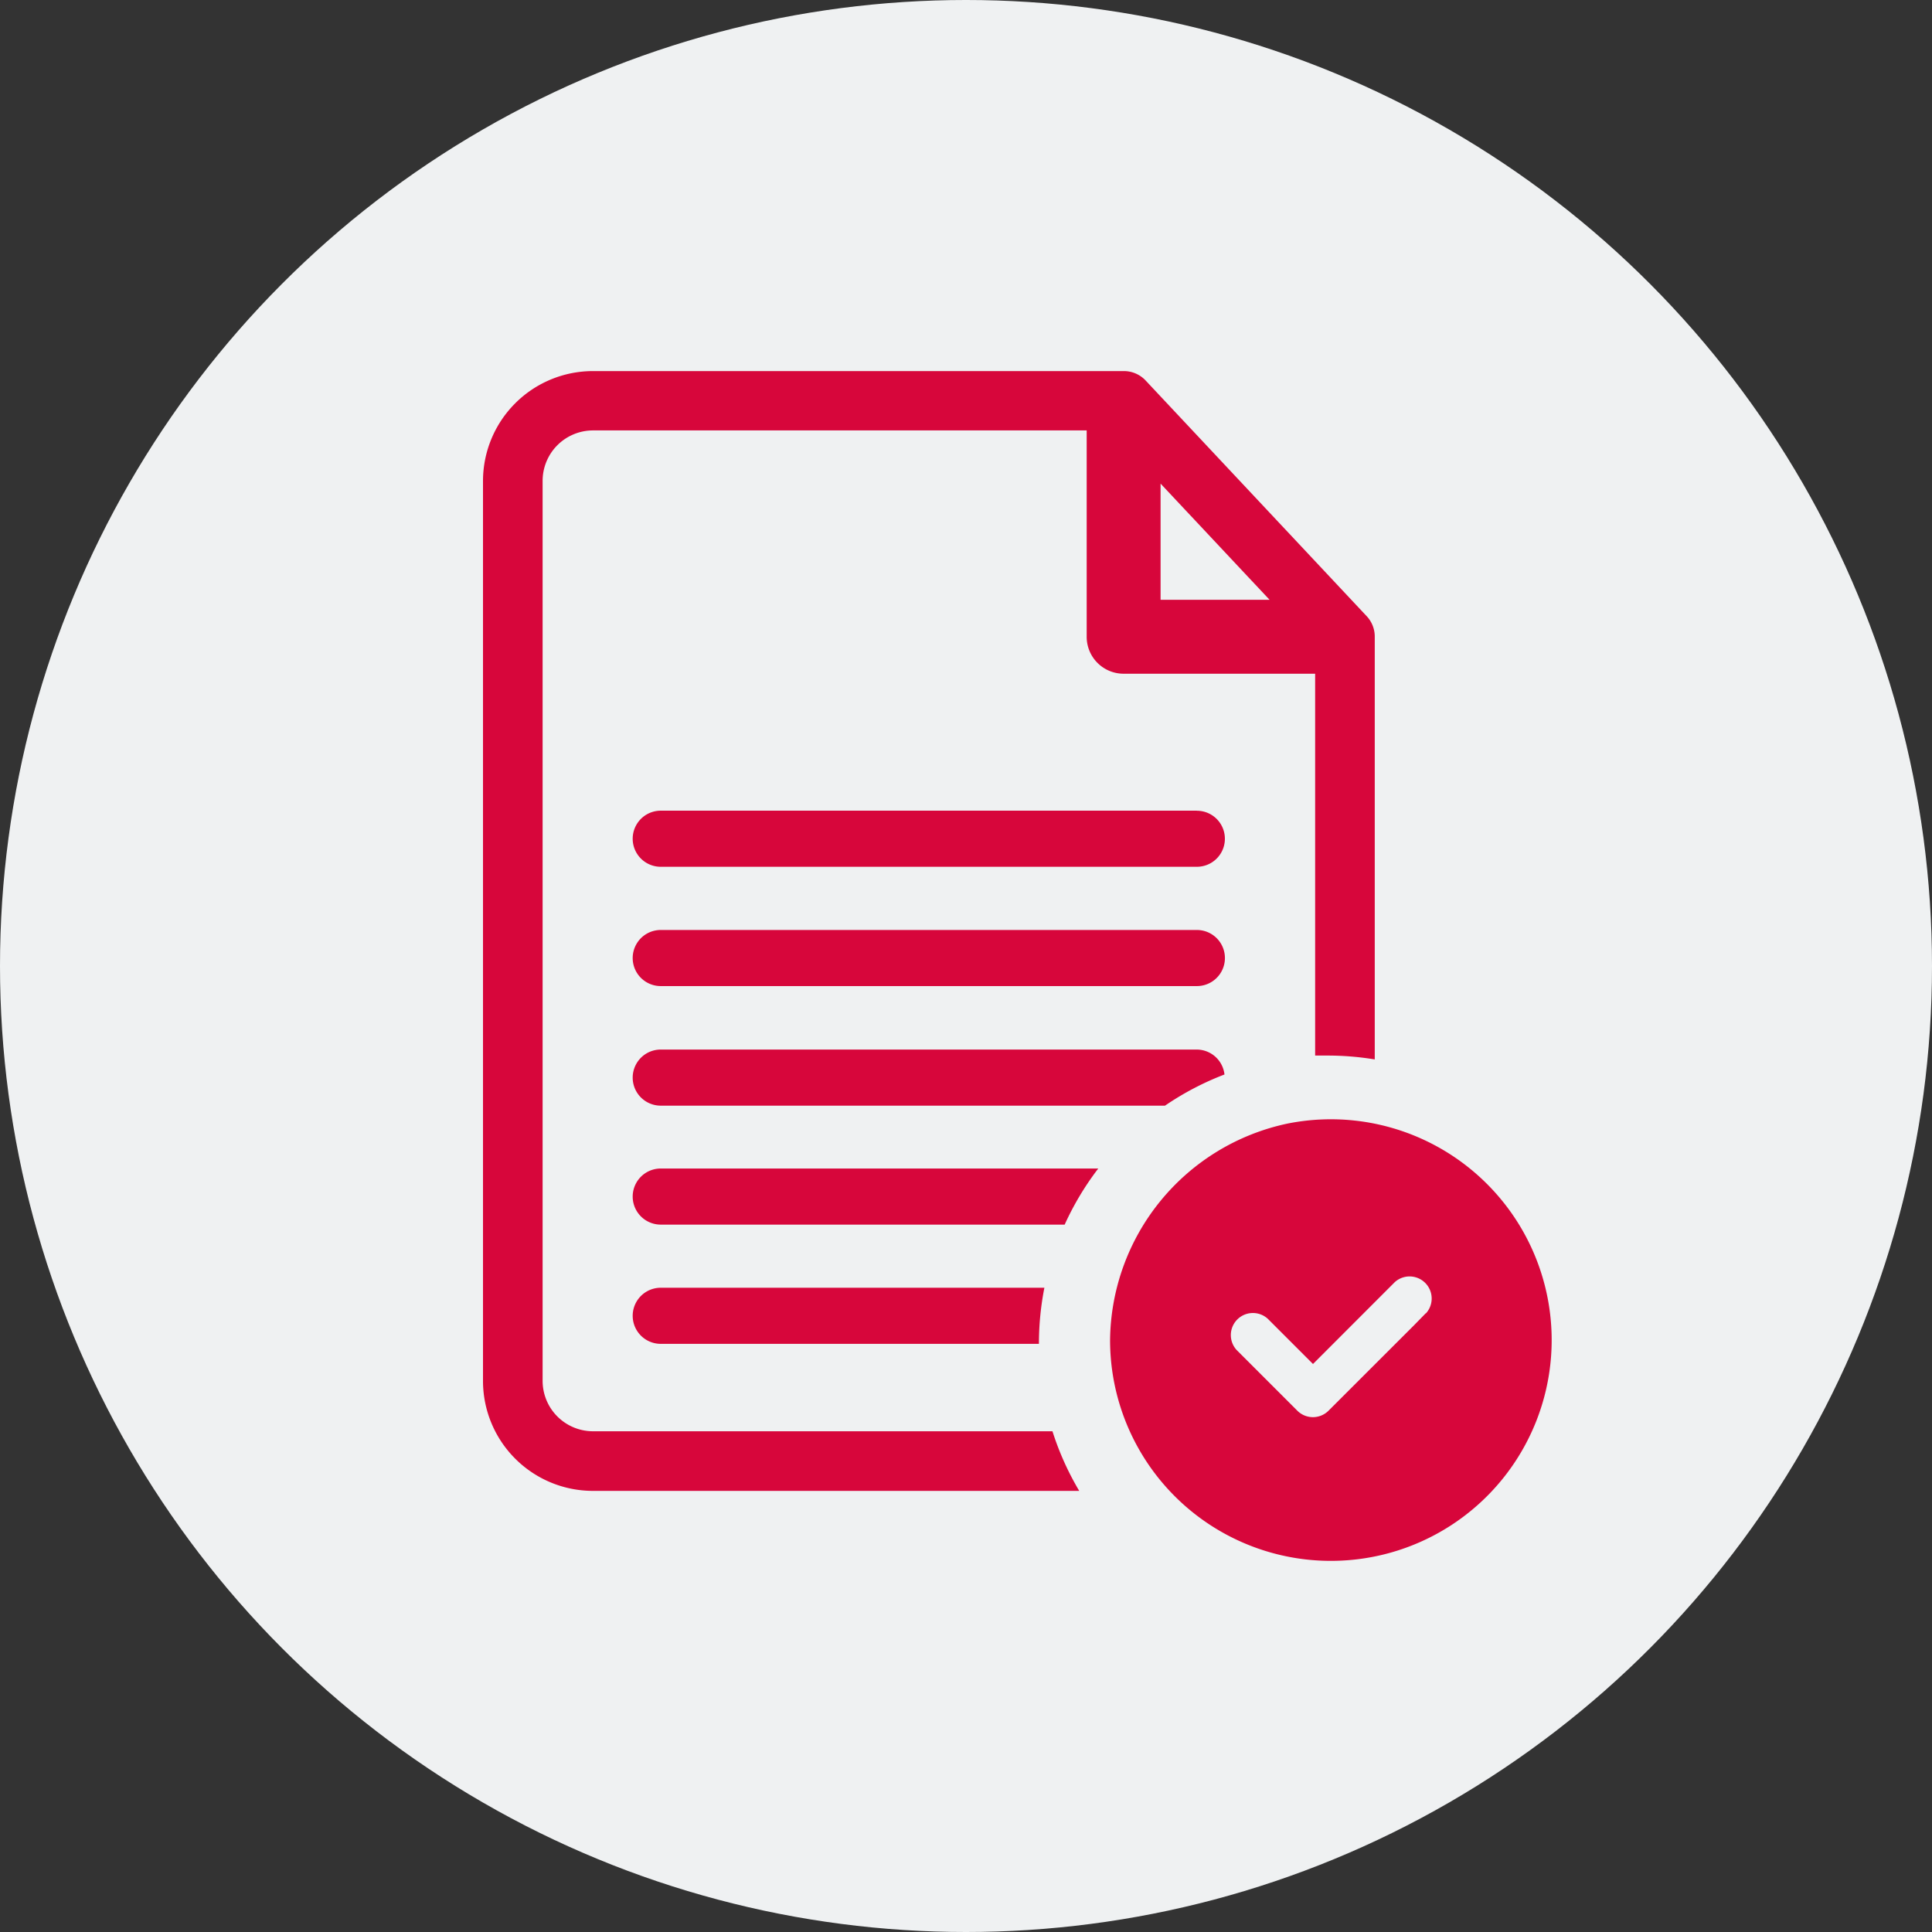 <svg xmlns="http://www.w3.org/2000/svg" xmlns:xlink="http://www.w3.org/1999/xlink" width="28" height="28" viewBox="0 0 28 28">
  <rect x="0" y="0" width="28" height="28" fill="#333333" stroke="none"/>
  <defs>
    <clipPath id="clip-path">
      <rect id="長方形_3666" data-name="長方形 3666" width="15.494" height="17.252" fill="#d7063b"/>
    </clipPath>
  </defs>
  <g id="map_icon007" transform="translate(-291 -2174.947)">
    <circle id="楕円形_236" data-name="楕円形 236" cx="14" cy="14" r="14" transform="translate(291 2174.947)" fill="#eff1f2"/>
    <g id="グループ_18850" data-name="グループ 18850" transform="translate(298 2180.321)">
      <g id="グループ_18849" data-name="グループ 18849" clip-path="url(#clip-path)">
        <path id="パス_25580" data-name="パス 25580" d="M429.6,1238.128H421.83a.406.406,0,1,0,0,.813H429.6a.406.406,0,1,0,0-.812" transform="translate(-419.254 -1231.753)" fill="#d7063b"/>
        <path id="パス_25581" data-name="パス 25581" d="M429.6,1573.779H421.83a.406.406,0,1,0,0,.813H429.6a.406.406,0,1,0,0-.813" transform="translate(-419.254 -1565.675)" fill="#d7063b"/>
        <path id="パス_25582" data-name="パス 25582" d="M1767.424,2106.472a3.241,3.241,0,0,0-2.575,3.143,3.2,3.2,0,1,0,2.575-3.143m2,2.75-.173.177-1.236,1.235a.32.32,0,0,1-.452,0l-.881-.881a.32.32,0,0,1,.452-.452l.656.656,1.185-1.186a.32.32,0,0,1,.452.452" transform="translate(-1755.761 -2095.563)" fill="#d7063b"/>
        <path id="パス_25583" data-name="パス 25583" d="M427.311,2581.55a4.2,4.2,0,0,1,.079-.812h-5.56a.406.406,0,0,0,0,.813h5.481" transform="translate(-419.254 -2567.449)" fill="#d7063b"/>
        <path id="パス_25584" data-name="パス 25584" d="M428.171,2245.088H421.83a.406.406,0,0,0,0,.813h5.854a4.173,4.173,0,0,1,.487-.813" transform="translate(-419.254 -2233.527)" fill="#d7063b"/>
        <path id="パス_25585" data-name="パス 25585" d="M430,1909.8a.406.406,0,0,0-.4-.361H421.83a.406.406,0,1,0,0,.813h7.308a4.165,4.165,0,0,1,.863-.452" transform="translate(-419.254 -1899.602)" fill="#d7063b"/>
        <path id="パス_25586" data-name="パス 25586" d="M8.253,15.365H1.595a.731.731,0,0,1-.731-.731V1.591A.731.731,0,0,1,1.595.86H8.749V3.851a.535.535,0,0,0,.535.535h2.776V9.92q.088,0,.178,0a4.211,4.211,0,0,1,.686.056V3.852a.432.432,0,0,0-.117-.3L9.6.133A.432.432,0,0,0,9.284,0H1.595A1.594,1.594,0,0,0,0,1.591V14.634a1.594,1.594,0,0,0,1.595,1.595H8.641a4.16,4.16,0,0,1-.388-.864M11.4,3.315H9.82V1.631Z" transform="translate(0 0.004)" fill="#d7063b"/>
      </g>
    </g>
  </g>
</svg>

